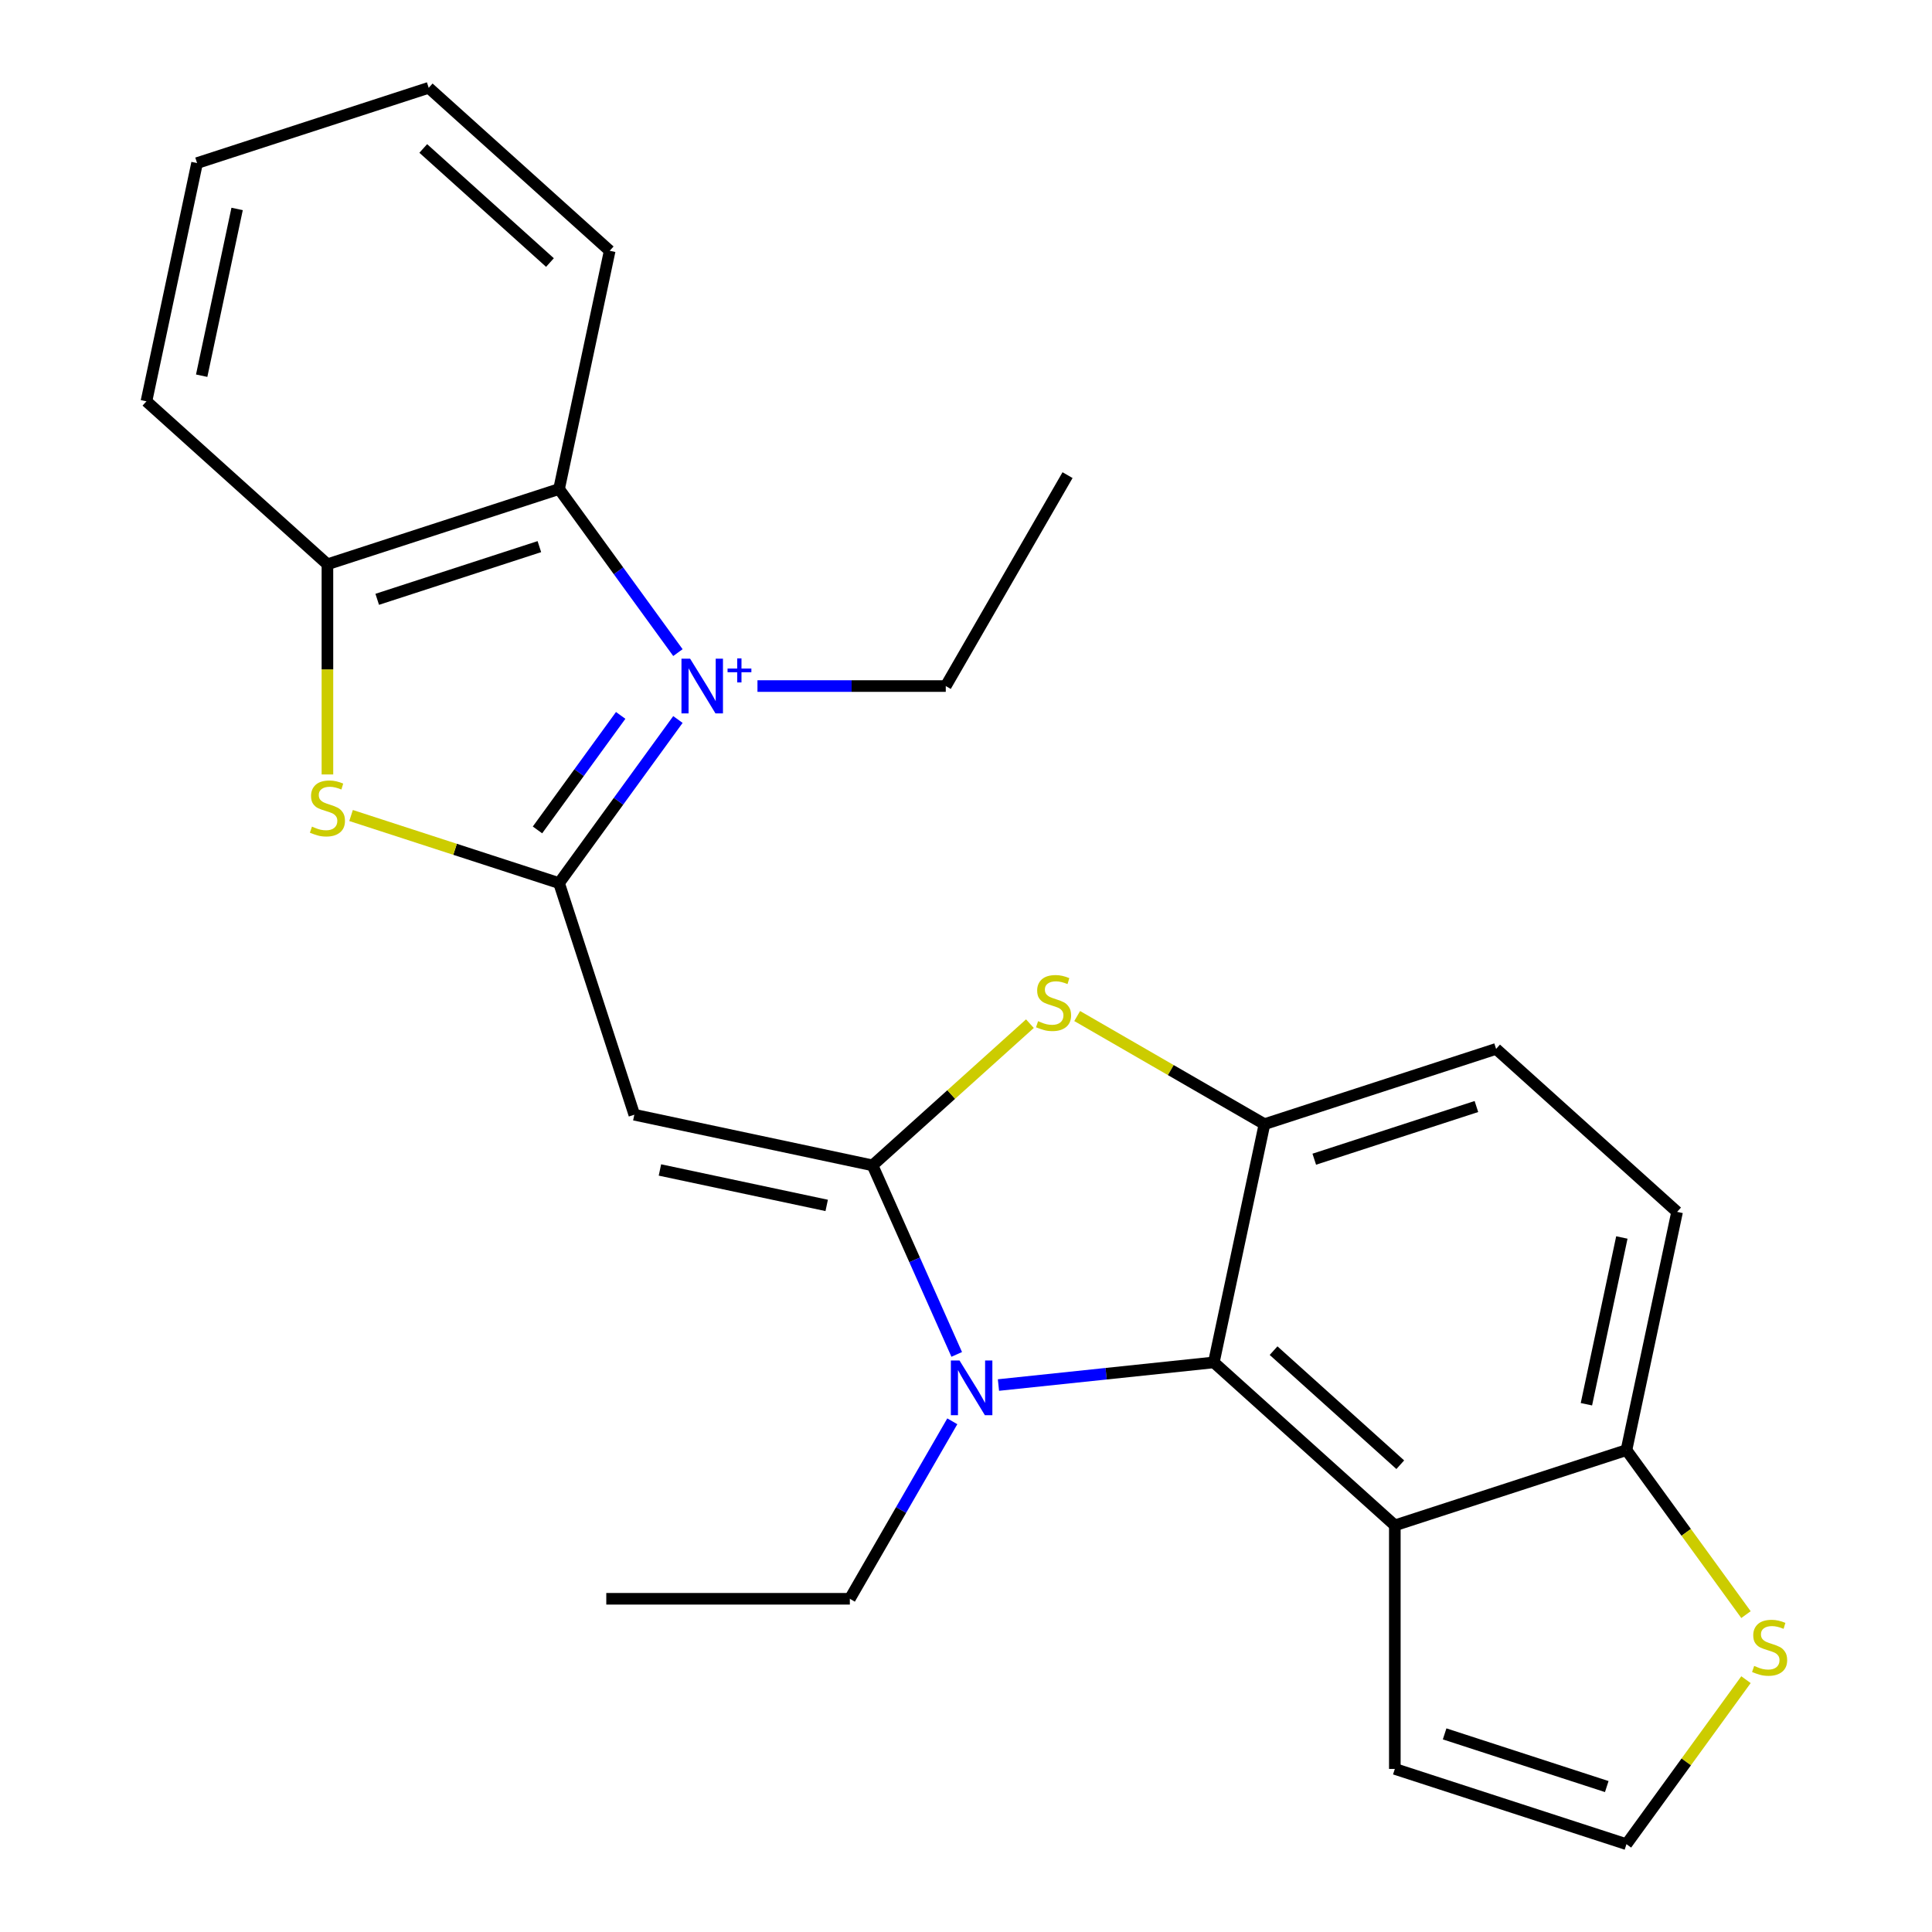 <?xml version='1.0' encoding='iso-8859-1'?>
<svg version='1.1' baseProfile='full'
              xmlns='http://www.w3.org/2000/svg'
                      xmlns:rdkit='http://www.rdkit.org/xml'
                      xmlns:xlink='http://www.w3.org/1999/xlink'
                  xml:space='preserve'
width='1000px' height='1000px' viewBox='0 0 1000 1000'>
<!-- END OF HEADER -->
<rect style='opacity:1.0;fill:#FFFFFF;stroke:none' width='1000' height='1000' x='0' y='0'> </rect>
<path class='bond-1' d='M 350.89,372.412 L 320.13,414.75' style='fill:none;fill-rule:evenodd;stroke:#0000FF;stroke-width:6px;stroke-linecap:butt;stroke-linejoin:miter;stroke-opacity:1' />
<path class='bond-1' d='M 320.13,414.75 L 289.37,457.087' style='fill:none;fill-rule:evenodd;stroke:#000000;stroke-width:6px;stroke-linecap:butt;stroke-linejoin:miter;stroke-opacity:1' />
<path class='bond-1' d='M 321.264,370.294 L 299.732,399.93' style='fill:none;fill-rule:evenodd;stroke:#0000FF;stroke-width:6px;stroke-linecap:butt;stroke-linejoin:miter;stroke-opacity:1' />
<path class='bond-1' d='M 299.732,399.93 L 278.2,429.566' style='fill:none;fill-rule:evenodd;stroke:#000000;stroke-width:6px;stroke-linecap:butt;stroke-linejoin:miter;stroke-opacity:1' />
<path class='bond-8' d='M 350.89,337.789 L 320.13,295.452' style='fill:none;fill-rule:evenodd;stroke:#0000FF;stroke-width:6px;stroke-linecap:butt;stroke-linejoin:miter;stroke-opacity:1' />
<path class='bond-8' d='M 320.13,295.452 L 289.37,253.114' style='fill:none;fill-rule:evenodd;stroke:#000000;stroke-width:6px;stroke-linecap:butt;stroke-linejoin:miter;stroke-opacity:1' />
<path class='bond-17' d='M 392.064,355.101 L 440.796,355.101' style='fill:none;fill-rule:evenodd;stroke:#0000FF;stroke-width:6px;stroke-linecap:butt;stroke-linejoin:miter;stroke-opacity:1' />
<path class='bond-17' d='M 440.796,355.101 L 489.529,355.101' style='fill:none;fill-rule:evenodd;stroke:#000000;stroke-width:6px;stroke-linecap:butt;stroke-linejoin:miter;stroke-opacity:1' />
<path class='bond-0' d='M 451.632,603.189 L 328.325,576.979' style='fill:none;fill-rule:evenodd;stroke:#000000;stroke-width:6px;stroke-linecap:butt;stroke-linejoin:miter;stroke-opacity:1' />
<path class='bond-0' d='M 427.894,623.919 L 341.579,605.572' style='fill:none;fill-rule:evenodd;stroke:#000000;stroke-width:6px;stroke-linecap:butt;stroke-linejoin:miter;stroke-opacity:1' />
<path class='bond-3' d='M 451.632,603.189 L 473.416,652.115' style='fill:none;fill-rule:evenodd;stroke:#000000;stroke-width:6px;stroke-linecap:butt;stroke-linejoin:miter;stroke-opacity:1' />
<path class='bond-3' d='M 473.416,652.115 L 495.199,701.041' style='fill:none;fill-rule:evenodd;stroke:#0000FF;stroke-width:6px;stroke-linecap:butt;stroke-linejoin:miter;stroke-opacity:1' />
<path class='bond-4' d='M 451.632,603.189 L 492.358,566.52' style='fill:none;fill-rule:evenodd;stroke:#000000;stroke-width:6px;stroke-linecap:butt;stroke-linejoin:miter;stroke-opacity:1' />
<path class='bond-4' d='M 492.358,566.52 L 533.083,529.85' style='fill:none;fill-rule:evenodd;stroke:#CCCC00;stroke-width:6px;stroke-linecap:butt;stroke-linejoin:miter;stroke-opacity:1' />
<path class='bond-2' d='M 289.37,457.087 L 328.325,576.979' style='fill:none;fill-rule:evenodd;stroke:#000000;stroke-width:6px;stroke-linecap:butt;stroke-linejoin:miter;stroke-opacity:1' />
<path class='bond-6' d='M 289.37,457.087 L 235.539,439.597' style='fill:none;fill-rule:evenodd;stroke:#000000;stroke-width:6px;stroke-linecap:butt;stroke-linejoin:miter;stroke-opacity:1' />
<path class='bond-6' d='M 235.539,439.597 L 181.709,422.106' style='fill:none;fill-rule:evenodd;stroke:#CCCC00;stroke-width:6px;stroke-linecap:butt;stroke-linejoin:miter;stroke-opacity:1' />
<path class='bond-5' d='M 516.798,716.893 L 572.538,711.034' style='fill:none;fill-rule:evenodd;stroke:#0000FF;stroke-width:6px;stroke-linecap:butt;stroke-linejoin:miter;stroke-opacity:1' />
<path class='bond-5' d='M 572.538,711.034 L 628.278,705.176' style='fill:none;fill-rule:evenodd;stroke:#000000;stroke-width:6px;stroke-linecap:butt;stroke-linejoin:miter;stroke-opacity:1' />
<path class='bond-18' d='M 492.912,735.664 L 466.394,781.595' style='fill:none;fill-rule:evenodd;stroke:#0000FF;stroke-width:6px;stroke-linecap:butt;stroke-linejoin:miter;stroke-opacity:1' />
<path class='bond-18' d='M 466.394,781.595 L 439.876,827.526' style='fill:none;fill-rule:evenodd;stroke:#000000;stroke-width:6px;stroke-linecap:butt;stroke-linejoin:miter;stroke-opacity:1' />
<path class='bond-7' d='M 557.547,525.899 L 606.017,553.884' style='fill:none;fill-rule:evenodd;stroke:#CCCC00;stroke-width:6px;stroke-linecap:butt;stroke-linejoin:miter;stroke-opacity:1' />
<path class='bond-7' d='M 606.017,553.884 L 654.488,581.868' style='fill:none;fill-rule:evenodd;stroke:#000000;stroke-width:6px;stroke-linecap:butt;stroke-linejoin:miter;stroke-opacity:1' />
<path class='bond-9' d='M 628.278,705.176 L 721.961,789.528' style='fill:none;fill-rule:evenodd;stroke:#000000;stroke-width:6px;stroke-linecap:butt;stroke-linejoin:miter;stroke-opacity:1' />
<path class='bond-9' d='M 659.201,699.092 L 724.779,758.139' style='fill:none;fill-rule:evenodd;stroke:#000000;stroke-width:6px;stroke-linecap:butt;stroke-linejoin:miter;stroke-opacity:1' />
<path class='bond-27' d='M 628.278,705.176 L 654.488,581.868' style='fill:none;fill-rule:evenodd;stroke:#000000;stroke-width:6px;stroke-linecap:butt;stroke-linejoin:miter;stroke-opacity:1' />
<path class='bond-25' d='M 169.477,400.86 L 169.477,346.465' style='fill:none;fill-rule:evenodd;stroke:#CCCC00;stroke-width:6px;stroke-linecap:butt;stroke-linejoin:miter;stroke-opacity:1' />
<path class='bond-25' d='M 169.477,346.465 L 169.477,292.07' style='fill:none;fill-rule:evenodd;stroke:#000000;stroke-width:6px;stroke-linecap:butt;stroke-linejoin:miter;stroke-opacity:1' />
<path class='bond-15' d='M 654.488,581.868 L 774.38,542.913' style='fill:none;fill-rule:evenodd;stroke:#000000;stroke-width:6px;stroke-linecap:butt;stroke-linejoin:miter;stroke-opacity:1' />
<path class='bond-15' d='M 680.263,600.003 L 764.188,572.735' style='fill:none;fill-rule:evenodd;stroke:#000000;stroke-width:6px;stroke-linecap:butt;stroke-linejoin:miter;stroke-opacity:1' />
<path class='bond-10' d='M 289.37,253.114 L 169.477,292.07' style='fill:none;fill-rule:evenodd;stroke:#000000;stroke-width:6px;stroke-linecap:butt;stroke-linejoin:miter;stroke-opacity:1' />
<path class='bond-10' d='M 279.177,282.936 L 195.252,310.205' style='fill:none;fill-rule:evenodd;stroke:#000000;stroke-width:6px;stroke-linecap:butt;stroke-linejoin:miter;stroke-opacity:1' />
<path class='bond-19' d='M 289.37,253.114 L 315.579,129.807' style='fill:none;fill-rule:evenodd;stroke:#000000;stroke-width:6px;stroke-linecap:butt;stroke-linejoin:miter;stroke-opacity:1' />
<path class='bond-11' d='M 721.961,789.528 L 841.853,750.572' style='fill:none;fill-rule:evenodd;stroke:#000000;stroke-width:6px;stroke-linecap:butt;stroke-linejoin:miter;stroke-opacity:1' />
<path class='bond-14' d='M 721.961,789.528 L 721.961,915.59' style='fill:none;fill-rule:evenodd;stroke:#000000;stroke-width:6px;stroke-linecap:butt;stroke-linejoin:miter;stroke-opacity:1' />
<path class='bond-20' d='M 169.477,292.07 L 75.795,207.717' style='fill:none;fill-rule:evenodd;stroke:#000000;stroke-width:6px;stroke-linecap:butt;stroke-linejoin:miter;stroke-opacity:1' />
<path class='bond-12' d='M 841.853,750.572 L 872.786,793.148' style='fill:none;fill-rule:evenodd;stroke:#000000;stroke-width:6px;stroke-linecap:butt;stroke-linejoin:miter;stroke-opacity:1' />
<path class='bond-12' d='M 872.786,793.148 L 903.719,835.724' style='fill:none;fill-rule:evenodd;stroke:#CCCC00;stroke-width:6px;stroke-linecap:butt;stroke-linejoin:miter;stroke-opacity:1' />
<path class='bond-28' d='M 841.853,750.572 L 868.063,627.265' style='fill:none;fill-rule:evenodd;stroke:#000000;stroke-width:6px;stroke-linecap:butt;stroke-linejoin:miter;stroke-opacity:1' />
<path class='bond-28' d='M 821.123,726.834 L 839.47,640.519' style='fill:none;fill-rule:evenodd;stroke:#000000;stroke-width:6px;stroke-linecap:butt;stroke-linejoin:miter;stroke-opacity:1' />
<path class='bond-29' d='M 903.719,869.394 L 872.786,911.97' style='fill:none;fill-rule:evenodd;stroke:#CCCC00;stroke-width:6px;stroke-linecap:butt;stroke-linejoin:miter;stroke-opacity:1' />
<path class='bond-29' d='M 872.786,911.97 L 841.853,954.545' style='fill:none;fill-rule:evenodd;stroke:#000000;stroke-width:6px;stroke-linecap:butt;stroke-linejoin:miter;stroke-opacity:1' />
<path class='bond-13' d='M 841.853,954.545 L 721.961,915.59' style='fill:none;fill-rule:evenodd;stroke:#000000;stroke-width:6px;stroke-linecap:butt;stroke-linejoin:miter;stroke-opacity:1' />
<path class='bond-13' d='M 831.66,924.724 L 747.736,897.455' style='fill:none;fill-rule:evenodd;stroke:#000000;stroke-width:6px;stroke-linecap:butt;stroke-linejoin:miter;stroke-opacity:1' />
<path class='bond-16' d='M 774.38,542.913 L 868.063,627.265' style='fill:none;fill-rule:evenodd;stroke:#000000;stroke-width:6px;stroke-linecap:butt;stroke-linejoin:miter;stroke-opacity:1' />
<path class='bond-21' d='M 489.529,355.101 L 552.561,245.928' style='fill:none;fill-rule:evenodd;stroke:#000000;stroke-width:6px;stroke-linecap:butt;stroke-linejoin:miter;stroke-opacity:1' />
<path class='bond-22' d='M 439.876,827.526 L 313.813,827.526' style='fill:none;fill-rule:evenodd;stroke:#000000;stroke-width:6px;stroke-linecap:butt;stroke-linejoin:miter;stroke-opacity:1' />
<path class='bond-23' d='M 315.579,129.807 L 221.897,45.455' style='fill:none;fill-rule:evenodd;stroke:#000000;stroke-width:6px;stroke-linecap:butt;stroke-linejoin:miter;stroke-opacity:1' />
<path class='bond-23' d='M 284.657,135.89 L 219.079,76.844' style='fill:none;fill-rule:evenodd;stroke:#000000;stroke-width:6px;stroke-linecap:butt;stroke-linejoin:miter;stroke-opacity:1' />
<path class='bond-26' d='M 75.795,207.717 L 102.005,84.41' style='fill:none;fill-rule:evenodd;stroke:#000000;stroke-width:6px;stroke-linecap:butt;stroke-linejoin:miter;stroke-opacity:1' />
<path class='bond-26' d='M 104.388,194.463 L 122.735,108.148' style='fill:none;fill-rule:evenodd;stroke:#000000;stroke-width:6px;stroke-linecap:butt;stroke-linejoin:miter;stroke-opacity:1' />
<path class='bond-24' d='M 221.897,45.455 L 102.005,84.41' style='fill:none;fill-rule:evenodd;stroke:#000000;stroke-width:6px;stroke-linecap:butt;stroke-linejoin:miter;stroke-opacity:1' />
<path  class='atom-0' d='M 357.207 340.941
L 366.487 355.941
Q 367.407 357.421, 368.887 360.101
Q 370.367 362.781, 370.447 362.941
L 370.447 340.941
L 374.207 340.941
L 374.207 369.261
L 370.327 369.261
L 360.367 352.861
Q 359.207 350.941, 357.967 348.741
Q 356.767 346.541, 356.407 345.861
L 356.407 369.261
L 352.727 369.261
L 352.727 340.941
L 357.207 340.941
' fill='#0000FF'/>
<path  class='atom-0' d='M 376.583 346.045
L 381.573 346.045
L 381.573 340.792
L 383.79 340.792
L 383.79 346.045
L 388.912 346.045
L 388.912 347.946
L 383.79 347.946
L 383.79 353.226
L 381.573 353.226
L 381.573 347.946
L 376.583 347.946
L 376.583 346.045
' fill='#0000FF'/>
<path  class='atom-4' d='M 496.647 704.193
L 505.927 719.193
Q 506.847 720.673, 508.327 723.353
Q 509.807 726.033, 509.887 726.193
L 509.887 704.193
L 513.647 704.193
L 513.647 732.513
L 509.767 732.513
L 499.807 716.113
Q 498.647 714.193, 497.407 711.993
Q 496.207 709.793, 495.847 709.113
L 495.847 732.513
L 492.167 732.513
L 492.167 704.193
L 496.647 704.193
' fill='#0000FF'/>
<path  class='atom-5' d='M 537.315 528.557
Q 537.635 528.677, 538.955 529.237
Q 540.275 529.797, 541.715 530.157
Q 543.195 530.477, 544.635 530.477
Q 547.315 530.477, 548.875 529.197
Q 550.435 527.877, 550.435 525.597
Q 550.435 524.037, 549.635 523.077
Q 548.875 522.117, 547.675 521.597
Q 546.475 521.077, 544.475 520.477
Q 541.955 519.717, 540.435 518.997
Q 538.955 518.277, 537.875 516.757
Q 536.835 515.237, 536.835 512.677
Q 536.835 509.117, 539.235 506.917
Q 541.675 504.717, 546.475 504.717
Q 549.755 504.717, 553.475 506.277
L 552.555 509.357
Q 549.155 507.957, 546.595 507.957
Q 543.835 507.957, 542.315 509.117
Q 540.795 510.237, 540.835 512.197
Q 540.835 513.717, 541.595 514.637
Q 542.395 515.557, 543.515 516.077
Q 544.675 516.597, 546.595 517.197
Q 549.155 517.997, 550.675 518.797
Q 552.195 519.597, 553.275 521.237
Q 554.395 522.837, 554.395 525.597
Q 554.395 529.517, 551.755 531.637
Q 549.155 533.717, 544.795 533.717
Q 542.275 533.717, 540.355 533.157
Q 538.475 532.637, 536.235 531.717
L 537.315 528.557
' fill='#CCCC00'/>
<path  class='atom-7' d='M 161.477 427.852
Q 161.797 427.972, 163.117 428.532
Q 164.437 429.092, 165.877 429.452
Q 167.357 429.772, 168.797 429.772
Q 171.477 429.772, 173.037 428.492
Q 174.597 427.172, 174.597 424.892
Q 174.597 423.332, 173.797 422.372
Q 173.037 421.412, 171.837 420.892
Q 170.637 420.372, 168.637 419.772
Q 166.117 419.012, 164.597 418.292
Q 163.117 417.572, 162.037 416.052
Q 160.997 414.532, 160.997 411.972
Q 160.997 408.412, 163.397 406.212
Q 165.837 404.012, 170.637 404.012
Q 173.917 404.012, 177.637 405.572
L 176.717 408.652
Q 173.317 407.252, 170.757 407.252
Q 167.997 407.252, 166.477 408.412
Q 164.957 409.532, 164.997 411.492
Q 164.997 413.012, 165.757 413.932
Q 166.557 414.852, 167.677 415.372
Q 168.837 415.892, 170.757 416.492
Q 173.317 417.292, 174.837 418.092
Q 176.357 418.892, 177.437 420.532
Q 178.557 422.132, 178.557 424.892
Q 178.557 428.812, 175.917 430.932
Q 173.317 433.012, 168.957 433.012
Q 166.437 433.012, 164.517 432.452
Q 162.637 431.932, 160.397 431.012
L 161.477 427.852
' fill='#CCCC00'/>
<path  class='atom-13' d='M 907.951 862.279
Q 908.271 862.399, 909.591 862.959
Q 910.911 863.519, 912.351 863.879
Q 913.831 864.199, 915.271 864.199
Q 917.951 864.199, 919.511 862.919
Q 921.071 861.599, 921.071 859.319
Q 921.071 857.759, 920.271 856.799
Q 919.511 855.839, 918.311 855.319
Q 917.111 854.799, 915.111 854.199
Q 912.591 853.439, 911.071 852.719
Q 909.591 851.999, 908.511 850.479
Q 907.471 848.959, 907.471 846.399
Q 907.471 842.839, 909.871 840.639
Q 912.311 838.439, 917.111 838.439
Q 920.391 838.439, 924.111 839.999
L 923.191 843.079
Q 919.791 841.679, 917.231 841.679
Q 914.471 841.679, 912.951 842.839
Q 911.431 843.959, 911.471 845.919
Q 911.471 847.439, 912.231 848.359
Q 913.031 849.279, 914.151 849.799
Q 915.311 850.319, 917.231 850.919
Q 919.791 851.719, 921.311 852.519
Q 922.831 853.319, 923.911 854.959
Q 925.031 856.559, 925.031 859.319
Q 925.031 863.239, 922.391 865.359
Q 919.791 867.439, 915.431 867.439
Q 912.911 867.439, 910.991 866.879
Q 909.111 866.359, 906.871 865.439
L 907.951 862.279
' fill='#CCCC00'/>
</svg>

